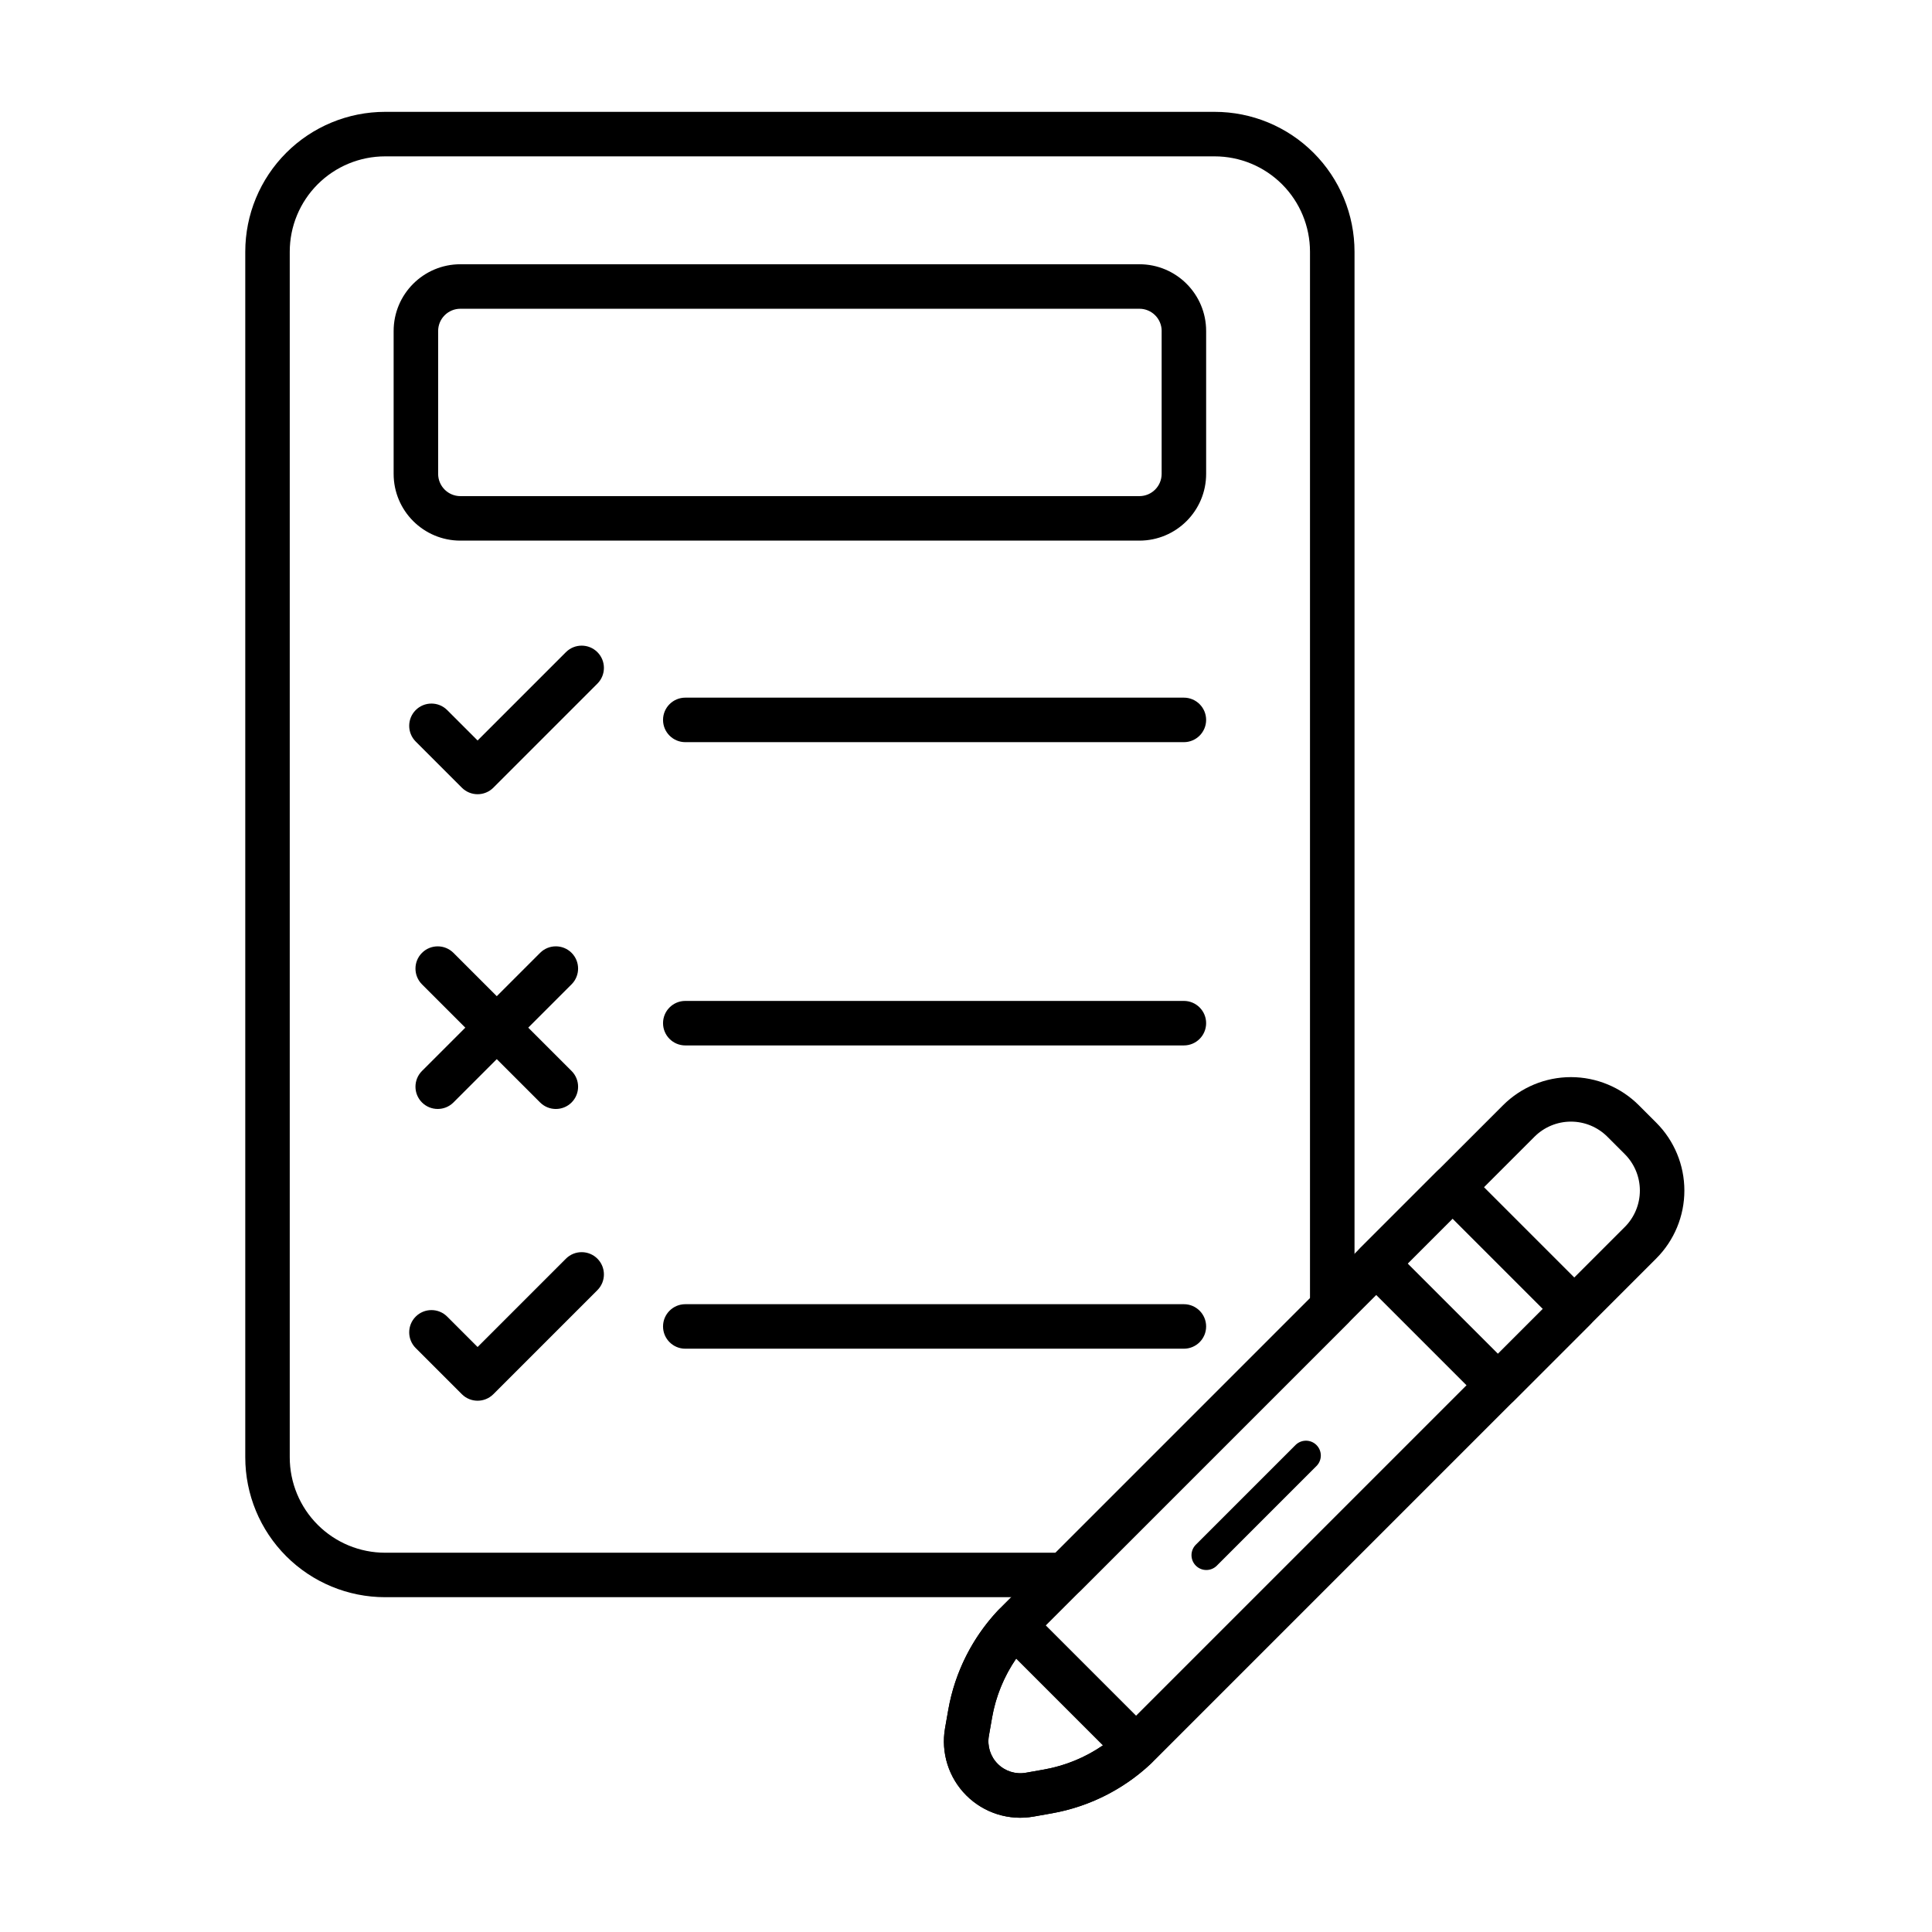 <?xml version="1.0" encoding="UTF-8"?>
<!-- Uploaded to: ICON Repo, www.iconrepo.com, Generator: ICON Repo Mixer Tools -->
<svg fill="#000000" width="800px" height="800px" version="1.1" viewBox="144 144 512 512" xmlns="http://www.w3.org/2000/svg">
 <g fill-rule="evenodd">
  <path d="m449.11 611.29c1.16-1.094 1.828-2.613 1.848-4.203 0.023-1.594-0.602-3.129-1.727-4.254l-32.238-32.238c-1.125-1.125-2.664-1.75-4.258-1.727-1.594 0.023-3.113 0.691-4.203 1.855-6.891 7.316-11.496 16.5-13.238 26.426l-0.848 4.832c-1.141 6.508 0.965 13.16 5.641 17.828 4.676 4.668 11.336 6.758 17.84 5.602 1.629-0.289 3.254-0.578 4.824-0.855 9.902-1.758 19.059-6.371 26.355-13.258zm-12.84-4.742c-4.656 3.203-9.961 5.394-15.578 6.394l-4.824 0.855c-2.715 0.484-5.496-0.391-7.449-2.34-1.953-1.949-2.832-4.727-2.356-7.441l0.848-4.832c0.988-5.629 3.172-10.953 6.375-15.621l22.988 22.984z"/>
  <path d="m536.81 515.28c2.305 2.305 6.035 2.305 8.34 0l20.223-20.223c2.301-2.301 2.301-6.035 0-8.34l-32.266-32.266c-2.305-2.301-6.035-2.301-8.34 0l-20.223 20.223c-2.301 2.301-2.301 6.035 0 8.34zm4.172-12.508-23.93-23.926 11.883-11.883 23.93 23.93-11.883 11.883z"/>
  <path d="m463.64 269.58v-37.859c0-9.77-7.918-17.691-17.691-17.691h-179.94c-9.77 0-17.691 7.918-17.691 17.691v37.859c0 9.77 7.918 17.691 17.691 17.691h179.94c9.77 0 17.691-7.918 17.691-17.691zm-11.793-37.859v37.859c0 3.258-2.641 5.898-5.898 5.898h-179.94c-3.258 0-5.898-2.641-5.898-5.898v-37.859c0-3.258 2.641-5.898 5.894-5.898h179.95c3.258 0 5.898 2.641 5.898 5.898z"/>
  <path d="m325.61 340.68h132.13c3.254 0 5.898-2.644 5.898-5.898s-2.641-5.898-5.898-5.898h-132.13c-3.254 0-5.898 2.641-5.898 5.898 0 3.254 2.641 5.898 5.898 5.898z"/>
  <path d="m254.17 340.52 12.23 12.23c2.301 2.301 6.035 2.301 8.34 0l27.578-27.582c2.301-2.301 2.301-6.039 0-8.34-2.301-2.301-6.039-2.301-8.34 0l-23.41 23.41-8.059-8.059c-2.301-2.301-6.035-2.301-8.34 0-2.301 2.301-2.301 6.035 0 8.34z"/>
  <path d="m264.17 436.16 31.305-31.305c2.301-2.301 2.301-6.039 0-8.34-2.301-2.301-6.039-2.301-8.34 0l-31.305 31.305c-2.301 2.301-2.301 6.039 0 8.34 2.301 2.301 6.039 2.301 8.34 0z"/>
  <path d="m255.83 404.86 31.305 31.305c2.301 2.301 6.039 2.301 8.34 0 2.301-2.301 2.301-6.039 0-8.34l-31.305-31.305c-2.301-2.301-6.039-2.301-8.34 0s-2.301 6.039 0 8.34z"/>
  <path d="m325.61 501.42h132.13c3.254 0 5.898-2.641 5.898-5.898 0-3.254-2.641-5.898-5.898-5.898h-132.13c-3.254 0-5.898 2.641-5.898 5.898 0 3.254 2.641 5.898 5.898 5.898z"/>
  <path d="m254.17 501.25 12.23 12.23c2.301 2.301 6.035 2.301 8.34 0l27.578-27.578c2.301-2.301 2.301-6.039 0-8.34-2.301-2.301-6.039-2.301-8.34 0l-23.41 23.41-8.059-8.059c-2.301-2.301-6.035-2.301-8.34 0-2.301 2.301-2.301 6.039 0 8.34z"/>
  <path d="m325.61 421.05h132.13c3.254 0 5.898-2.641 5.898-5.898 0-3.254-2.641-5.898-5.898-5.898h-132.13c-3.254 0-5.898 2.644-5.898 5.898s2.641 5.898 5.898 5.898z"/>
  <path d="m582.92 477.51c4.773-4.773 7.457-11.246 7.457-18 0-6.75-2.68-13.223-7.457-17.996l-4.609-4.609c-4.773-4.773-11.246-7.457-18-7.457-6.75 0-13.223 2.684-17.996 7.457l-132.7 132.7c-7.488 7.488-12.488 17.105-14.316 27.539l-0.848 4.832c-1.141 6.508 0.965 13.16 5.641 17.828 4.676 4.668 11.336 6.758 17.84 5.602 1.629-0.289 3.254-0.578 4.824-0.855 10.391-1.844 19.961-6.836 27.422-14.297 27.195-27.195 101.73-101.73 132.74-132.74zm-8.34-8.34c-31.016 31.02-105.55 105.55-132.74 132.74-5.754 5.754-13.137 9.602-21.148 11.027l-4.824 0.855c-2.715 0.484-5.496-0.391-7.449-2.34-1.953-1.949-2.832-4.727-2.356-7.441l0.848-4.832c1.41-8.047 5.266-15.461 11.043-21.234 27.227-27.227 101.7-101.7 132.7-132.7 2.562-2.562 6.035-4.004 9.66-4.004 3.621 0 7.098 1.441 9.66 4.004l4.609 4.609c2.562 2.562 4 6.035 4 9.656 0 3.621-1.438 7.098-4 9.66z"/>
  <path d="m426.18 567.28c1.562 0 3.062-0.621 4.172-1.727l70.883-70.883c1.105-1.105 1.727-2.606 1.727-4.172v-279.79c0-9.832-3.902-19.262-10.855-26.211-6.953-6.953-16.379-10.855-26.211-10.855h-219.83c-9.832 0-19.262 3.902-26.211 10.855-6.953 6.953-10.855 16.379-10.855 26.211v319.5c0 9.832 3.906 19.262 10.855 26.211 6.953 6.953 16.379 10.855 26.211 10.855h180.12zm-2.441-11.793h-177.68c-6.703 0-13.133-2.664-17.871-7.406-4.738-4.738-7.402-11.168-7.402-17.871v-319.5c0-6.703 2.664-13.133 7.402-17.871 4.738-4.738 11.168-7.402 17.871-7.402h219.83c6.703 0 13.133 2.664 17.871 7.402 4.738 4.738 7.402 11.168 7.402 17.871v277.34z"/>
  <path d="m487.32 526.95-26.41 26.406c-1.535 1.535-1.535 4.023 0 5.559s4.027 1.535 5.562 0l26.406-26.406c1.535-1.535 1.535-4.023 0-5.559-1.535-1.535-4.023-1.535-5.559 0z"/>
 </g>
</svg>